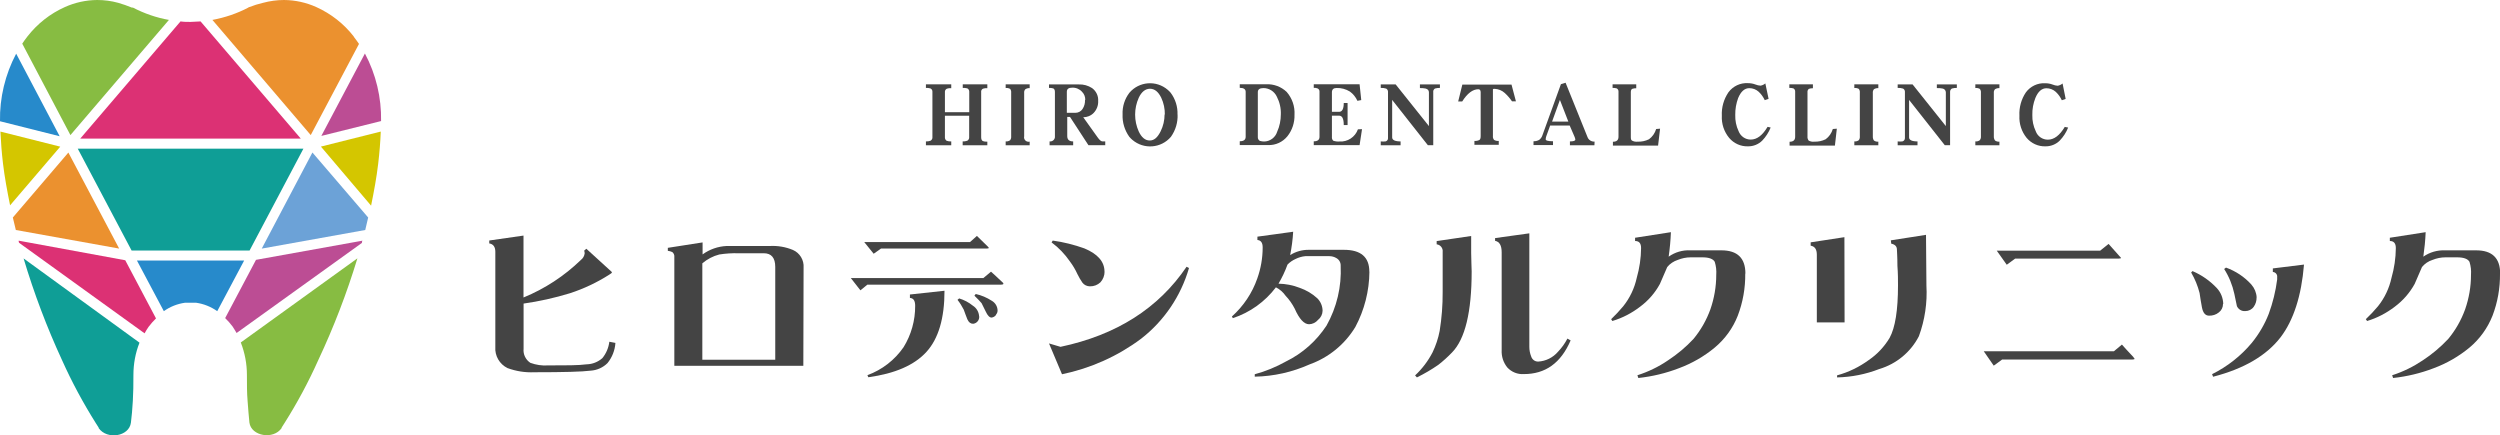 <?xml version="1.0" encoding="UTF-8"?><svg id="_レイヤー_2" xmlns="http://www.w3.org/2000/svg" viewBox="0 0 300 52.24"><defs><style>.cls-1{fill:#444;}.cls-2{fill:#dc3174;}.cls-3{fill:#d4c600;}.cls-4{fill:#278acb;}.cls-5{fill:#87bc42;}.cls-6{fill:#0f9e96;}.cls-7{fill:#6ca2d7;}.cls-8{fill:#bc4d94;}.cls-9{fill:#eb912f;}</style></defs><g id="_レイヤー_2-2"><g id="_レイヤー_2-3"><g id="_編集モード"><path class="cls-2" d="M36.1,16.64L24.07,2.57c-.4,0-.8.06-1.2.06s-.8,0-1.21-.06l-12.03,14.06h26.46Z"/><path class="cls-4" d="M1.94,6.44C.62,8.94-.05,11.73,0,14.55l7.16,1.8L1.94,6.44Z"/><path class="cls-3" d="M.05,15.79c.06,1.24.15,2.51.31,3.84.19,1.6.5,3.28.85,5.01l6.02-7.04L.05,15.79Z"/><path class="cls-9" d="M8.21,18.3l-6.67,7.8c.11.5.23,1.01.36,1.5l12.4,2.23-6.1-11.53Z"/><polygon class="cls-6" points="15.79 30.06 29.95 30.06 36.41 17.84 9.33 17.84 15.79 30.06"/><path class="cls-9" d="M42.46,4.39c-1.19-1.53-2.73-2.74-4.5-3.54C36.74.3,35.42.01,34.08,0c-.85,0-1.7.12-2.52.34-.56.13-1.11.3-1.64.51h-.05l-.07.06c-1.35.71-2.81,1.2-4.31,1.48l11.8,13.82,5.79-10.94c-.2-.28-.4-.58-.62-.85"/><path class="cls-2" d="M2.24,28.88c0,.09,0,.18.07.27l15.04,10.85c.15-.27.3-.53.48-.78.27-.36.57-.7.89-1.01l-3.69-6.98-12.79-2.35Z"/><path class="cls-8" d="M27.02,38.17c.32.31.62.65.89,1.01.17.25.32.52.48.78l15.04-10.81c0-.09,0-.18.07-.27l-12.78,2.3-3.7,6.99Z"/><path class="cls-5" d="M15.95.91h-.13c-.53-.22-1.08-.41-1.63-.57C13.36.11,12.51,0,11.66,0c-1.34.01-2.66.3-3.88.85-1.77.79-3.31,2.01-4.5,3.54-.22.27-.42.57-.61.85l5.78,10.97L20.27,2.39c-1.51-.27-2.96-.77-4.32-1.48"/><path class="cls-8" d="M45.73,14.53c.05-2.82-.61-5.61-1.94-8.11l-5.23,9.89,7.16-1.78Z"/><path class="cls-6" d="M2.83,31.01c1.25,4.18,2.79,8.26,4.62,12.22,1.17,2.61,2.53,5.13,4.05,7.55l.34.53v.06c1.01,1.44,3.66,1.01,3.87-.65.1-.75.17-1.62.23-2.61s.07-1.97.07-3.12c0-1.32.24-2.64.73-3.87L2.83,31.01Z"/><path class="cls-3" d="M45.68,15.79l-7.17,1.8,6.02,7.09c.35-1.72.66-3.4.85-5.01.16-1.33.26-2.6.31-3.84"/><path class="cls-4" d="M16.43,31.26l3.23,6.08c.75-.54,1.62-.88,2.53-1.01h1.35c.91.13,1.78.48,2.53,1.01l3.23-6.08h-12.88Z"/><path class="cls-7" d="M31.42,29.83l12.41-2.23c.12-.51.24-1.01.35-1.5l-6.69-7.8-6.08,11.53Z"/><path class="cls-5" d="M28.9,41.11c.48,1.23.73,2.55.73,3.87,0,1.16,0,2.19.08,3.12s.13,1.86.22,2.61c.21,1.63,2.89,2.09,3.87.65v-.06l.34-.53c1.53-2.42,2.88-4.94,4.05-7.55,1.86-3.96,3.43-8.04,4.7-12.22l-14,10.1Z"/><path class="cls-1" d="M73.85,41.15c-.06.89-.39,1.73-.95,2.42-.54.54-1.26.86-2.03.91-1.01.13-3.24.19-6.75.19-1.1.05-2.19-.12-3.22-.5-.96-.47-1.54-1.48-1.46-2.54v-11.41c0-.59-.24-.93-.73-1.01v-.35l4.11-.59v7.43c2.56-1.05,4.9-2.58,6.89-4.51.25-.19.41-.47.45-.78,0-.11-.02-.23-.06-.33l.26-.23,2.95,2.69c.08.06.12.11.12.15,0,.06-.11.14-.32.27-1.47.94-3.06,1.69-4.72,2.23-1.82.56-3.68.97-5.56,1.24v5.42c-.07.67.25,1.32.81,1.69.68.25,1.4.36,2.12.31,2.15,0,3.69,0,4.62-.13.7-.01,1.38-.28,1.9-.74.46-.56.75-1.24.84-1.97l.73.14Z"/><path class="cls-1" d="M96.39,43.9h-15.47v-13.04c.03-.23-.06-.46-.24-.61-.17-.08-.35-.13-.54-.15v-.36l4.17-.65v1.44c.84-.61,1.84-.96,2.88-1.01h5.2c.94-.05,1.88.11,2.75.47.84.36,1.36,1.22,1.29,2.14l-.03,11.78ZM93.03,43.18v-11.15c0-1.09-.46-1.64-1.38-1.64h-3.04c-.77-.02-1.54.03-2.3.15-.75.19-1.44.56-2.03,1.06v11.57h8.74Z"/><path class="cls-1" d="M120.32,33.89c.05.04.09.1.09.16,0,.08-.13.11-.39.11h-15.94l-.83.68-1.15-1.47h15.9l.92-.77c.32.28.78.71,1.39,1.29M118.56,29.62c.16.13.12.2-.11.2h-12.72l-.89.63-1.13-1.4h12.69l.83-.74,1.34,1.31ZM113.34,34.89c0,3.3-.72,5.75-2.17,7.34s-3.77,2.6-6.97,3.04l-.11-.25c1.76-.64,3.28-1.82,4.34-3.36.92-1.49,1.4-3.21,1.39-4.96,0-.6-.19-.92-.63-.95v-.41l4.15-.45ZM117.5,37.93c.06.44-.25.85-.69.92-.02,0-.04,0-.06,0-.27,0-.5-.16-.67-.54s-.28-.78-.43-1.15c-.21-.41-.46-.81-.75-1.18l.2-.17c.6.18,1.16.48,1.64.87.43.27.71.73.75,1.24M119.53,37.78c-.12.18-.32.3-.54.33-.24,0-.48-.24-.7-.72l-.5-1.01c-.16-.19-.45-.5-.86-.9l.16-.2c.68.15,1.33.43,1.92.81.42.24.69.68.7,1.17,0,.18-.06.35-.18.48"/><path class="cls-1" d="M142.68,32.16c-.97,3.36-2.98,6.34-5.75,8.49-2.81,2.1-6.06,3.55-9.49,4.26l-1.56-3.7,1.38.41c6.71-1.42,11.75-4.62,15.13-9.61l.29.15ZM132.55,32.59c0,.48-.18.94-.5,1.29-.34.32-.79.49-1.26.48-.35,0-.69-.16-.9-.44-.22-.32-.42-.66-.59-1.01-.25-.55-.56-1.07-.92-1.55-.6-.87-1.34-1.64-2.19-2.27l.14-.22c1.3.18,2.57.5,3.8.94,1.6.67,2.41,1.59,2.41,2.79"/><path class="cls-1" d="M164.33,32.61c-.02,2.31-.6,4.59-1.69,6.63-1.26,2.08-3.19,3.66-5.47,4.48-2.08.93-4.32,1.44-6.6,1.48v-.29c1.3-.35,2.56-.87,3.74-1.53,1.99-.97,3.67-2.47,4.88-4.32,1.22-2.18,1.81-4.66,1.69-7.16.02-.38-.17-.73-.5-.92-.26-.16-.56-.24-.86-.24h-2.88c-.42.04-.82.16-1.2.35-.35.16-.67.38-.94.66-.29.8-.65,1.56-1.08,2.29.87.02,1.73.18,2.54.5.78.27,1.5.69,2.11,1.25.4.39.63.93.64,1.5-.01.43-.21.83-.55,1.1-.27.32-.66.51-1.07.52-.6,0-1.18-.63-1.73-1.88-.29-.56-.65-1.08-1.09-1.54-.3-.43-.69-.77-1.16-1.01-1.31,1.73-3.11,3.02-5.17,3.7l-.11-.2c1.38-1.24,2.43-2.8,3.04-4.55.43-1.2.65-2.46.65-3.74,0-.56-.21-.85-.63-.89v-.4l4.29-.59c-.05.94-.18,1.87-.36,2.8.67-.42,1.44-.64,2.23-.63h4.23c2.03,0,3.04.88,3.04,2.62"/><path class="cls-1" d="M176.54,28.31v2.03c0,1.01.06,1.69.06,2.23,0,4.88-.79,8.13-2.36,9.73-.51.53-1.06,1.03-1.64,1.48-.82.57-1.68,1.07-2.57,1.51l-.22-.24c.85-.79,1.56-1.73,2.1-2.77.39-.82.68-1.68.85-2.57.25-1.55.37-3.11.36-4.68,0,.65,0-.94,0-4.79.06-.45-.26-.86-.71-.92,0,0,0,0-.01,0v-.39l4.14-.61ZM188.48,40.84c-1.18,2.74-3.04,4.05-5.62,4.05-.74.05-1.47-.24-1.98-.79-.48-.59-.72-1.33-.68-2.09v-11.74c0-.81-.26-1.27-.79-1.37v-.33l4.11-.57v13.62c0,.39.07.78.22,1.15.11.37.45.63.84.62.92-.05,1.78-.48,2.38-1.18.45-.47.83-1,1.13-1.58l.37.21Z"/><path class="cls-1" d="M209.43,32.82c.02,1.73-.28,3.45-.9,5.07-.58,1.48-1.53,2.79-2.75,3.81-1.29,1.07-2.75,1.91-4.32,2.49-1.56.6-3.2.99-4.86,1.17l-.11-.33c1.31-.42,2.55-1.02,3.69-1.8,1.11-.73,2.14-1.59,3.04-2.56.88-1.06,1.56-2.26,2.03-3.56.46-1.33.7-2.72.7-4.12.04-.53-.02-1.06-.18-1.57-.19-.35-.69-.54-1.47-.54h-1.42c-.53,0-1.06.11-1.55.31-.49.16-.93.45-1.26.85-.24.58-.54,1.26-.88,2.03-.58,1.07-1.39,2-2.37,2.73-1,.77-2.13,1.36-3.34,1.72l-.14-.22c.51-.49,1-1.01,1.45-1.55.8-1,1.35-2.17,1.62-3.41.33-1.16.51-2.36.52-3.57,0-.57-.23-.85-.72-.85v-.39l4.3-.67c-.04.98-.13,1.96-.27,2.94.76-.54,1.68-.81,2.61-.76h3.72c1.92,0,2.88.93,2.88,2.8"/><path class="cls-1" d="M221.35,38.69h-3.33v-8.11c0-.67-.24-1.01-.74-1.1v-.4l4.05-.62.02,10.22ZM231.17,34.26c.12,2.07-.19,4.14-.9,6.08-.98,1.91-2.7,3.33-4.75,3.94-1.62.63-3.33.97-5.07,1.01v-.25c1.37-.37,2.66-1,3.81-1.84,1.01-.69,1.86-1.6,2.49-2.65.68-1.24,1.01-3.34,1.01-6.32,0-.63,0-1.4-.07-2.32,0-1.12-.06-1.78-.06-1.96,0-.37-.22-.62-.68-.71l-.05-.4,4.22-.66.05,6.08Z"/><path class="cls-1" d="M256,42.85l.15.2c0,.06-.08.09-.24.09h-15.65l-1.01.74-1.2-1.73h15.62l.96-.8c.31.36.78.86,1.38,1.5M254.34,30.74c.12.12.18.19.18.22s-.09.07-.27.07h-12.43l-1.01.74-1.2-1.69h12.41l1.01-.81,1.31,1.47Z"/><path class="cls-1" d="M266.76,36.48c0,.4-.18.77-.5,1.01-.33.27-.74.4-1.17.39-.45,0-.73-.33-.86-1.01s-.19-1.11-.28-1.71c-.22-.86-.56-1.69-1.01-2.46l.16-.17c1.1.47,2.09,1.16,2.91,2.03.49.52.76,1.2.78,1.9M276.48,31.75c-.31,3.77-1.26,6.68-2.8,8.71-1.7,2.21-4.4,3.79-8.11,4.75l-.12-.31c1.83-.91,3.46-2.19,4.77-3.76.85-1.05,1.54-2.22,2.03-3.48.49-1.34.83-2.72,1.01-4.13,0-.09,0-.18,0-.27.04-.31-.18-.58-.48-.62-.01,0-.02,0-.04,0v-.43l3.73-.46ZM270.79,35.69c.01.4-.11.8-.34,1.12-.23.33-.61.52-1.01.52-.43.04-.83-.2-1.01-.59-.1-.5-.2-1.01-.31-1.48-.23-1.06-.64-2.07-1.22-2.98l.22-.17c1.16.42,2.21,1.11,3.04,2.03.38.43.61.98.64,1.56"/><path class="cls-1" d="M300,32.82c.02,1.73-.28,3.45-.9,5.07-.59,1.48-1.53,2.79-2.75,3.81-1.29,1.07-2.75,1.91-4.32,2.49-1.56.6-3.2.99-4.86,1.17l-.11-.33c1.31-.42,2.55-1.03,3.69-1.8,1.11-.73,2.13-1.59,3.04-2.56.88-1.06,1.56-2.26,2.03-3.56.46-1.33.7-2.72.7-4.12.04-.53-.02-1.06-.18-1.57-.19-.35-.69-.54-1.48-.54h-1.41c-.53,0-1.06.11-1.55.31-.49.15-.93.45-1.26.85-.24.58-.54,1.26-.88,2.03-.59,1.07-1.4,2-2.38,2.73-1,.77-2.13,1.36-3.33,1.72l-.15-.22c.52-.49,1-1,1.46-1.55.8-1,1.35-2.17,1.62-3.41.33-1.16.51-2.36.52-3.57,0-.57-.24-.85-.72-.85v-.39l4.3-.67c-.04.98-.14,1.96-.28,2.94.77-.54,1.69-.8,2.62-.76h3.72c1.92,0,2.88.93,2.88,2.8"/><path class="cls-1" d="M118.48,17.43h-2.96v-.46c.19.01.37-.02.55-.08.16-.09.26-.27.23-.46v-2.54h-2.91v2.54c-.02.18.05.35.2.46.18.07.37.09.56.08v.46h-3.04v-.46c.19.01.37-.02.55-.08.16-.09.26-.27.23-.46v-5.4c.02-.18-.08-.35-.24-.42-.17-.05-.36-.07-.54-.06v-.43h3.04v.46c-.17-.01-.35,0-.52.06-.16.07-.26.24-.24.42v2.4h2.92v-2.43c.02-.18-.08-.35-.24-.43-.18-.04-.36-.06-.54-.05v-.43h2.95v.46c-.17-.01-.35,0-.52.06-.16.08-.25.24-.22.42v5.4c0,.23.06.39.19.46.17.07.36.09.55.08v.43Z"/><path class="cls-1" d="M123.56,17.43h-2.88v-.46c.19.02.37-.03.53-.14.11-.14.15-.32.13-.5v-5.19c.02-.17-.02-.33-.12-.47-.16-.09-.35-.13-.54-.11v-.44h2.88v.46c-.18-.02-.36.03-.52.13-.11.12-.16.28-.14.45v5.2c-.07.29.12.58.41.64.08.02.17.02.25,0v.43Z"/><path class="cls-1" d="M132.64,17.42h-2.03l-2.21-3.39h-.33v2.3c0,.43.24.64.71.64v.46h-2.83v-.46c.31.04.6-.18.64-.49,0-.05,0-.1,0-.15v-5.29c0-.22-.06-.35-.19-.43-.17-.05-.34-.07-.52-.06v-.42h3.57c.57-.02,1.12.13,1.6.44.49.36.77.94.73,1.54.03.53-.17,1.05-.54,1.44-.33.34-.78.52-1.25.52l1.73,2.42c.22.31.41.48.58.48h.33v.46ZM130.23,12.02c.02-.38-.12-.74-.39-1.01-.3-.33-.73-.51-1.18-.49-.43,0-.64.16-.64.49v2.53h1.01c.36,0,.69-.17.88-.47.21-.32.31-.7.29-1.08"/><path class="cls-1" d="M141.31,13.73c.04.96-.24,1.9-.8,2.69-1.18,1.38-3.25,1.54-4.63.36-.13-.11-.25-.23-.36-.36-.56-.78-.85-1.72-.81-2.69-.04-.94.25-1.86.82-2.6,1.17-1.37,3.23-1.53,4.6-.35.13.11.25.23.35.35.57.76.86,1.69.82,2.63M139.78,13.76c.01-.7-.13-1.39-.43-2.03-.35-.72-.8-1.08-1.35-1.08s-1.01.36-1.35,1.08c-.58,1.29-.58,2.76,0,4.05.34.72.78,1.08,1.32,1.08s.94-.37,1.31-1.11c.31-.63.47-1.32.47-2.03"/><path class="cls-1" d="M155.34,13.76c.03.94-.27,1.86-.85,2.59-.57.7-1.42,1.09-2.32,1.06h-3.4v-.46c.48,0,.71-.18.71-.54v-5.39c0-.31-.23-.48-.71-.48v-.43h3.17c.91-.04,1.8.29,2.46.92.66.76,1,1.74.94,2.75M153.7,13.74c.03-.75-.14-1.49-.49-2.16-.29-.61-.91-1.01-1.59-1.01-.46,0-.68.16-.68.48v5.39c-.02.19.08.38.25.47.18.05.38.08.57.07.69-.04,1.29-.5,1.5-1.17.3-.66.44-1.38.44-2.1"/><path class="cls-1" d="M163.44,15.52l-.29,1.9h-5.5v-.46c.46,0,.69-.18.69-.54v-5.39c.02-.17-.06-.33-.21-.41-.15-.07-.31-.09-.48-.08v-.43h5.5l.2,1.9-.46.09c-.2-.44-.51-.83-.9-1.11-.48-.3-1.04-.45-1.61-.43-.36,0-.55.17-.55.52v2.34h.86c.37,0,.56-.35.56-1.06h.46v2.65h-.46c0-.76-.18-1.13-.56-1.13h-.86v2.56c-.02.16.04.32.15.44.24.09.5.12.75.1.98.07,1.89-.53,2.22-1.46l.49-.02Z"/><path class="cls-1" d="M172.8,10.55c-.2,0-.4.01-.6.07-.15.09-.24.26-.21.44v6.36h-.65l-4.28-5.43v4.5c0,.31.33.48,1.01.48v.46h-2.38v-.46c.19.02.39.02.58,0,.19-.05.32-.23.29-.43v-5.48c.02-.17-.07-.35-.22-.43-.21-.07-.43-.09-.65-.08v-.42h1.79l3.99,5v-4.05c0-.23-.13-.39-.41-.46-.22-.04-.44-.06-.67-.05v-.44h2.4v.42Z"/><path class="cls-1" d="M181.91,12.16h-.47c-.25-.37-.55-.71-.88-1.01-.33-.3-.76-.47-1.21-.49-.1,0-.17,0-.2.07-.01.1-.01.2,0,.3v5.29c-.02.17.03.34.14.47.17.1.36.14.56.12v.47h-2.92v-.47c.2.02.41-.02.59-.11.11-.06.16-.22.16-.48v-5.24c0-.25-.1-.37-.28-.37-.67,0-1.32.49-1.94,1.47h-.48l.5-2.03h5.9l.53,2.01Z"/><path class="cls-1" d="M191.33,17.43h-2.94v-.46c.43,0,.65-.08.65-.22-.01-.12-.05-.24-.1-.35l-.58-1.34h-2.34l-.42,1.16c-.07.15-.11.32-.12.49,0,.16.29.24.88.24v.46h-2.34v-.46c.24.01.48-.05.69-.17.19-.15.33-.36.4-.6l2.2-6.08.56-.17,2.63,6.52c.13.35.48.57.85.54l-.02.46ZM188.2,14.59l-1.01-2.6-.94,2.6h1.96Z"/><path class="cls-1" d="M199.21,15.44l-.24,2.03h-5.42v-.46c.45,0,.67-.2.67-.6v-5.39c.02-.16-.06-.32-.2-.41-.16-.05-.34-.07-.51-.06v-.43h2.84v.47c-.16,0-.32.01-.48.07-.12.06-.17.2-.17.4v5.3c0,.25,0,.43.14.51.2.11.44.16.67.13.47.02.95-.08,1.37-.29.41-.3.71-.73.86-1.23l.48-.04Z"/><path class="cls-1" d="M212.48,15.3c-.23.58-.58,1.12-1.01,1.57-.45.45-1.07.7-1.71.69-.87.03-1.7-.35-2.26-1.01-.62-.75-.93-1.7-.88-2.66-.05-1,.23-1.98.79-2.81.55-.74,1.43-1.16,2.35-1.1.3,0,.61.05.89.16.2.08.41.13.62.14.21-.04.41-.13.57-.27l.39,1.85-.46.16c-.18-.38-.42-.72-.73-1.01-.31-.28-.71-.43-1.12-.43-.57,0-1.01.4-1.34,1.18-.24.65-.36,1.33-.35,2.03-.02.67.11,1.34.4,1.95.23.6.8,1.01,1.45,1.01.76,0,1.42-.51,2.03-1.53l.4.09Z"/><path class="cls-1" d="M220.42,15.44l-.23,2.03h-5.44v-.46c.45,0,.67-.2.67-.6v-5.39c.02-.16-.06-.32-.2-.41-.16-.05-.33-.07-.5-.06v-.43h2.83v.47c-.16,0-.32.01-.48.07-.12.09-.19.24-.17.4v5.3c-.02.18.03.36.14.51.2.11.44.16.67.13.47.02.95-.08,1.37-.29.41-.3.71-.73.86-1.23l.49-.04Z"/><path class="cls-1" d="M225.4,17.43h-2.88v-.46c.19.02.37-.03.53-.14.11-.14.15-.32.13-.5v-5.19c.02-.17-.02-.33-.12-.47-.16-.09-.35-.13-.54-.11v-.44h2.88v.46c-.19-.02-.37.03-.53.13-.1.13-.15.29-.13.45v5.2c-.01.18.03.35.13.5.15.11.34.16.53.14v.43Z"/><path class="cls-1" d="M234.83,10.55c-.2,0-.4.01-.6.07-.15.09-.24.26-.22.44v6.36h-.64l-4.28-5.43v4.5c0,.31.33.48,1.01.48v.46h-2.38v-.46c.19.02.38.02.57,0,.19-.05.32-.23.3-.43v-5.48c.02-.17-.07-.35-.22-.43-.21-.07-.43-.09-.65-.08v-.42h1.79l3.99,5v-4.05c0-.23-.18-.43-.41-.46-.22-.04-.44-.06-.67-.05v-.44h2.4v.42Z"/><path class="cls-1" d="M239.93,17.43h-2.89v-.46c.19.02.37-.03.53-.14.11-.14.16-.32.14-.5v-5.19c.02-.17-.03-.34-.13-.47-.16-.09-.35-.13-.54-.11v-.44h2.89v.46c-.19-.02-.37.03-.53.13-.11.12-.16.28-.14.45v5.2c-.01.18.04.35.14.5.15.11.34.16.53.14v.43Z"/><path class="cls-1" d="M248.18,15.3c-.23.59-.58,1.12-1.01,1.57-.45.45-1.07.7-1.71.69-.87.03-1.7-.35-2.26-1.01-.61-.75-.92-1.7-.87-2.66-.05-1,.22-1.98.78-2.81.54-.73,1.41-1.14,2.31-1.09.31,0,.61.05.9.16.19.08.4.13.61.14.21-.04.41-.13.58-.27l.37,1.85-.46.16c-.18-.38-.42-.72-.73-1.01-.31-.28-.71-.43-1.12-.43-.56,0-1.01.4-1.33,1.18-.25.65-.38,1.33-.36,2.03-.02.67.12,1.34.41,1.95.22.61.8,1.01,1.45,1.01.75,0,1.42-.51,2.03-1.53l.43.08Z"/></g></g></g></svg>